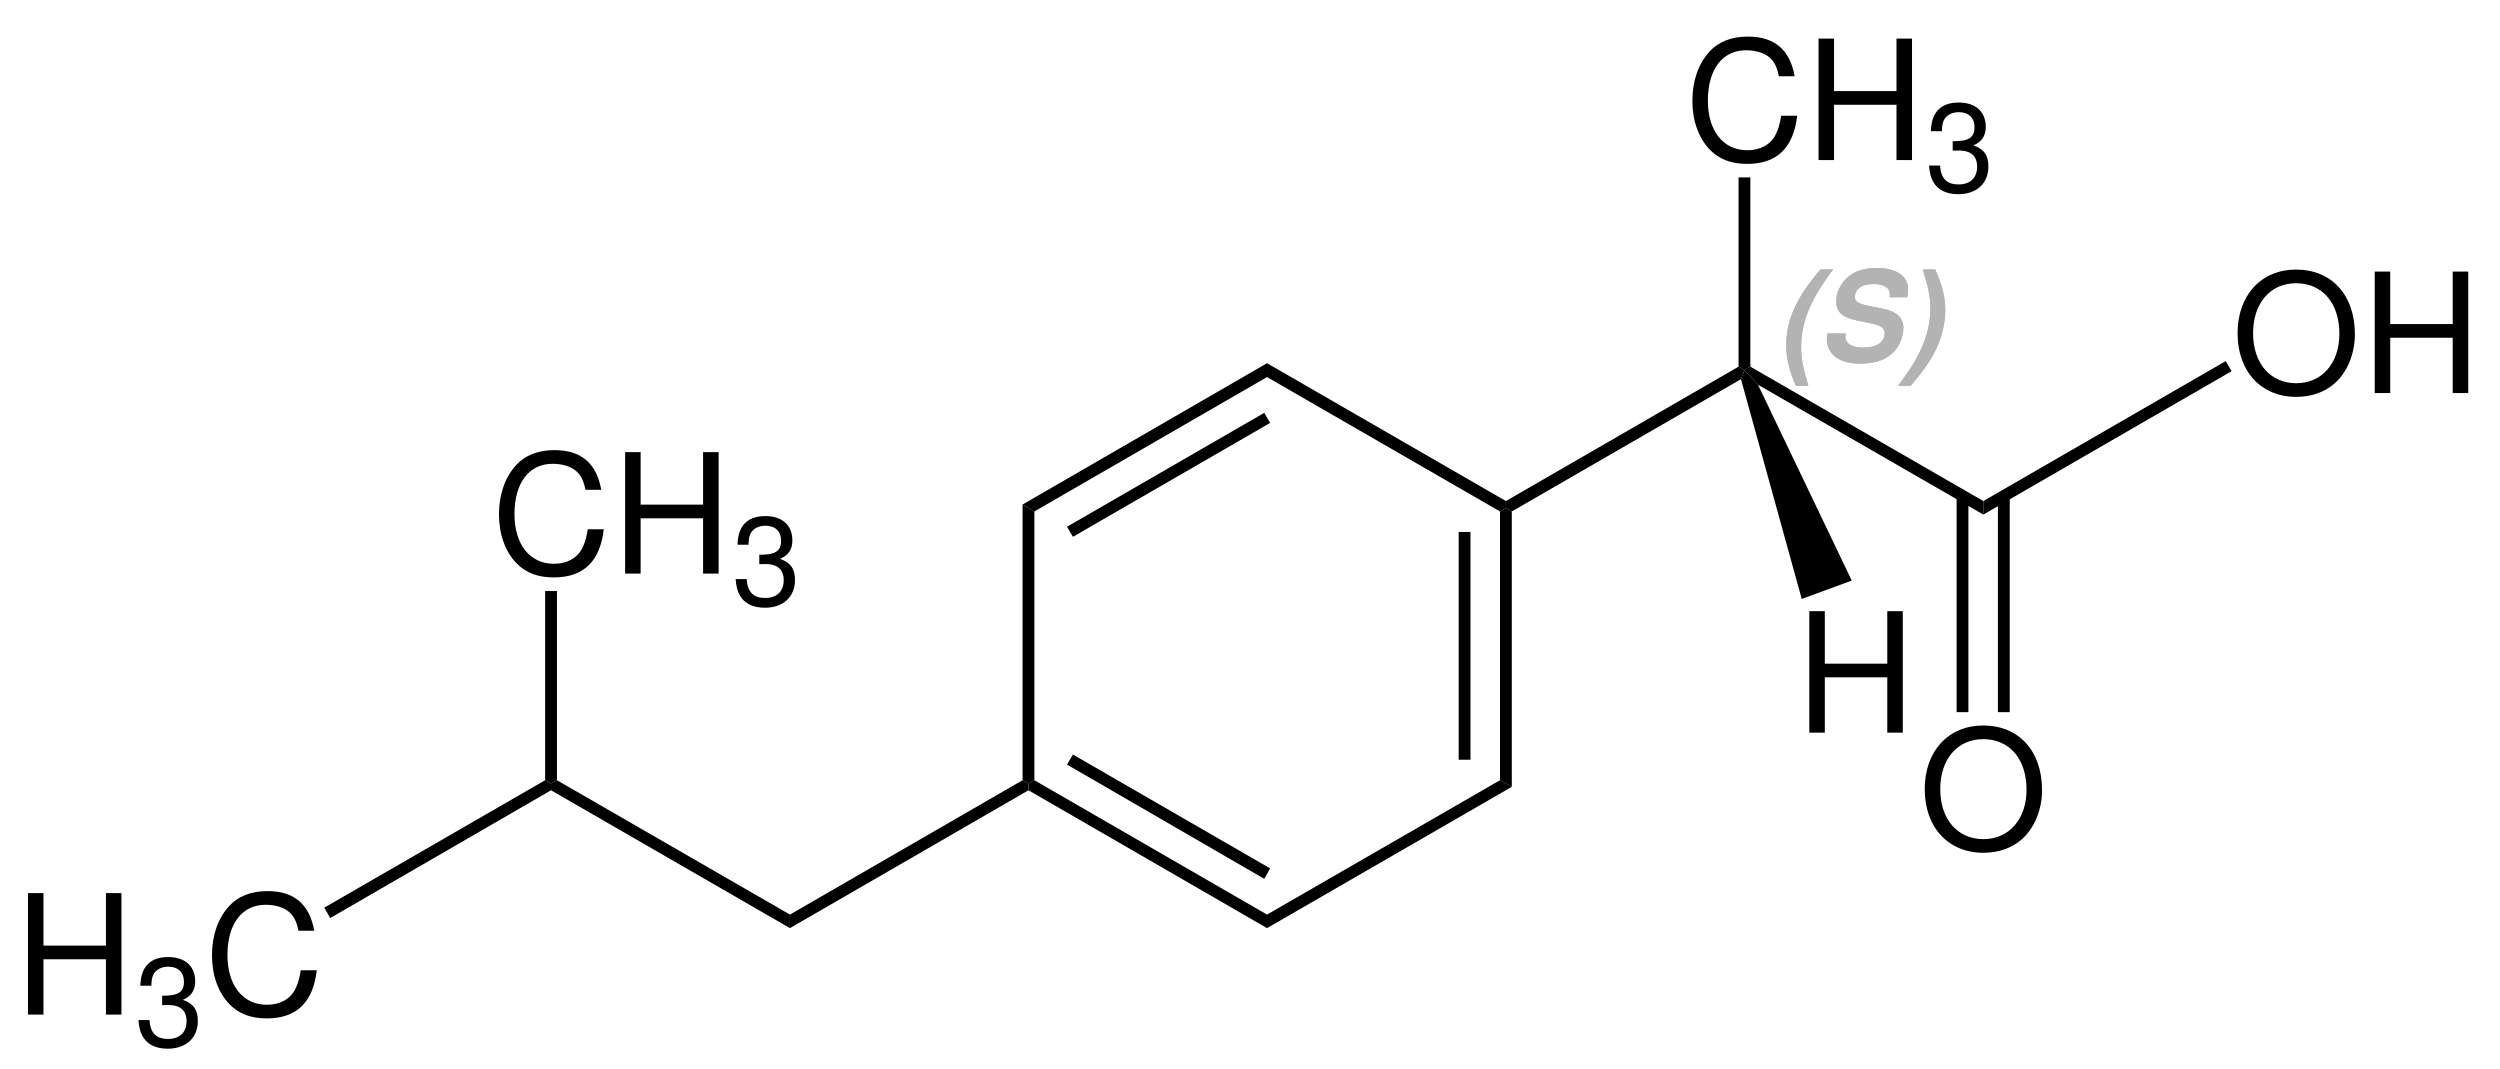 <?xml version="1.0" encoding="UTF-8"?>
<svg width="360pt" version="1.1" xmlns="http://www.w3.org/2000/svg" height="154pt" viewBox="0 0 360 154" xmlns:xlink="http://www.w3.org/1999/xlink">
 <defs>
  <clipPath id="Clip0">
   <path d="M0 0 L360 0 L360 154 L0 154 L0 0 Z" transform="translate(0, 0)"/>
  </clipPath>
 </defs>
 <g id="Hintergrund">
  <g id="Gruppe1" clip-path="url(#Clip0)">
   <path style="fill:#000000; fill-rule:evenodd;stroke:none;" d="M11.227 9.528 L11.227 17.493 L13.461 17.493 L13.461 0 L11.227 0 L11.227 7.559 L2.23 7.559 L2.23 0 L0 0 L0 17.493 L2.23 17.493 L2.23 9.528 L11.227 9.528 Z" transform="translate(4.029, 128.607)"/>
   <path style="fill:#000000; fill-rule:evenodd;stroke:none;" d="M3.406 6.926 L3.606 6.926 L4.273 6.907 C6.023 6.907 6.922 7.7 6.922 9.235 C6.922 10.836 5.934 11.793 4.273 11.793 C2.543 11.793 1.695 10.926 1.586 9.071 L0 9.071 C0.07 10.098 0.25 10.766 0.559 11.344 C1.207 12.571 2.469 13.2 4.219 13.2 C6.851 13.2 8.547 11.633 8.547 9.215 C8.547 7.59 7.914 6.692 6.383 6.168 C7.574 5.68 8.168 4.797 8.168 3.516 C8.168 1.317 6.707 0 4.273 0 C1.695 0 0.324 1.407 0.27 4.129 L1.855 4.129 C1.875 3.356 1.945 2.922 2.144 2.524 C2.504 1.821 3.301 1.387 4.289 1.387 C5.699 1.387 6.547 2.2 6.547 3.571 C6.547 4.473 6.219 5.012 5.516 5.301 C5.086 5.481 4.523 5.555 3.406 5.571 L3.406 6.926 Z" transform="translate(19.942, 137.814)"/>
   <path style="fill:#000000; fill-rule:evenodd;stroke:none;" d="M14.73 5.711 C14.035 1.875 11.828 0 7.988 0 C5.637 0 3.742 0.746 2.445 2.184 C0.863 3.914 0 6.411 0 9.239 C0 12.118 0.887 14.59 2.519 16.293 C3.887 17.684 5.613 18.332 7.894 18.332 C12.164 18.332 14.562 16.032 15.09 11.399 L12.789 11.399 C12.598 12.598 12.355 13.414 11.996 14.11 C11.277 15.551 9.789 16.368 7.918 16.368 C4.438 16.368 2.231 13.582 2.231 9.215 C2.231 4.731 4.316 1.969 7.727 1.969 C9.141 1.969 10.461 2.379 11.18 3.075 C11.828 3.672 12.188 4.395 12.453 5.711 L14.73 5.711 Z" transform="translate(30.524, 128.318)"/>
   <path style="fill:#000000; fill-rule:nonzero;stroke:none;" d="M31.8 0 L32.649 0.45 L32.649 1.45 L0.85 19.85 L0 18.35 L31.8 0 Z" transform="translate(46.7, 112.35)"/>
   <path style="fill:#000000; fill-rule:nonzero;stroke:none;" d="M34.4 19.35 L34.4 21.3 L0 1.45 L0 0.45 L0.851 0 L34.4 19.35 Z" transform="translate(79.35, 112.35)"/>
   <path style="fill:#000000; fill-rule:nonzero;stroke:none;" d="M33.5 0 L34.35 0.45 L34.35 1.45 L0 21.3 L0 19.35 L33.5 0 Z" transform="translate(113.75, 112.35)"/>
   <path style="fill:#000000; fill-rule:evenodd;stroke:none;" d="M14.73 5.711 C14.035 1.875 11.828 0 7.988 0 C5.637 0 3.742 0.746 2.445 2.184 C0.863 3.914 0 6.41 0 9.238 C0 12.117 0.887 14.59 2.52 16.293 C3.887 17.684 5.613 18.332 7.895 18.332 C12.164 18.332 14.562 16.031 15.09 11.398 L12.789 11.398 C12.598 12.598 12.355 13.414 11.996 14.109 C11.277 15.551 9.789 16.367 7.918 16.367 C4.438 16.367 2.231 13.582 2.231 9.215 C2.231 4.73 4.316 1.969 7.727 1.969 C9.141 1.969 10.461 2.379 11.18 3.074 C11.828 3.672 12.188 4.394 12.453 5.711 L14.73 5.711 Z" transform="translate(71.853, 64.818)"/>
   <path style="fill:#000000; fill-rule:evenodd;stroke:none;" d="M11.226 9.527 L11.226 17.492 L13.46 17.492 L13.46 0 L11.226 0 L11.226 7.559 L2.231 7.559 L2.231 0 L0 0 L0 17.492 L2.231 17.492 L2.231 9.527 L11.226 9.527 Z" transform="translate(90.019, 65.107)"/>
   <path style="fill:#000000; fill-rule:evenodd;stroke:none;" d="M3.406 6.926 L3.605 6.926 L4.273 6.906 C6.023 6.906 6.921 7.699 6.921 9.234 C6.921 10.836 5.933 11.793 4.273 11.793 C2.543 11.793 1.695 10.926 1.586 9.07 L0 9.07 C0.07 10.098 0.25 10.766 0.558 11.344 C1.207 12.57 2.468 13.199 4.218 13.199 C6.851 13.199 8.546 11.633 8.546 9.215 C8.546 7.59 7.914 6.691 6.382 6.168 C7.574 5.68 8.168 4.797 8.168 3.516 C8.168 1.316 6.707 0 4.273 0 C1.695 0 0.324 1.406 0.269 4.129 L1.855 4.129 C1.875 3.355 1.945 2.922 2.144 2.523 C2.504 1.82 3.3 1.387 4.289 1.387 C5.699 1.387 6.546 2.199 6.546 3.57 C6.546 4.473 6.218 5.012 5.515 5.301 C5.086 5.48 4.523 5.555 3.406 5.57 L3.406 6.926 Z" transform="translate(105.933, 74.314)"/>
   <path style="fill:#000000; fill-rule:nonzero;stroke:none;" d="M0 0 L1.7 0 L1.7 27.25 L0.85 27.7 L0 27.25 L0 0 Z" transform="translate(78.5, 85.1)"/>
   <path style="fill:#000000; fill-rule:nonzero;stroke:none;" d="M34.35 19.35 L34.35 21.3 L0 1.45 L0 0.45 L0.85 0 L34.35 19.35 Z" transform="translate(148.1, 112.35)"/>
   <path style="fill:#000000; fill-rule:nonzero;stroke:none;" d="M29.25 16.4 L28.4 17.9 L0 1.45 L0.85 0 L29.25 16.4 Z" transform="translate(153.65, 108.65)"/>
   <path style="fill:#000000; fill-rule:nonzero;stroke:none;" d="M33.55 0 L35.25 0.95 L0 21.3 L0 19.35 L33.55 0 Z" transform="translate(182.45, 112.35)"/>
   <path style="fill:#000000; fill-rule:nonzero;stroke:none;" d="M0 0.5 L0.85 0 L1.7 0.5 L1.7 40.15 L0 39.2 L0 0.5 Z" transform="translate(216, 73.15)"/>
   <path style="fill:#000000; fill-rule:nonzero;stroke:none;" d="M0 0 L1.7 0 L1.7 32.8 L0 32.8 L0 0 Z" transform="translate(210.05, 76.6)"/>
   <path style="fill:#000000; fill-rule:nonzero;stroke:none;" d="M0 2 L0 0 L34.4 19.851 L34.4 20.851 L33.55 21.351 L0 2 Z" transform="translate(182.45, 52.3)"/>
   <path style="fill:#000000; fill-rule:nonzero;stroke:none;" d="M1.7 21.351 L0 20.351 L35.2 0 L35.2 2 L1.7 21.351 Z" transform="translate(147.25, 52.3)"/>
   <path style="fill:#000000; fill-rule:nonzero;stroke:none;" d="M0.85 17.85 L0 16.399 L28.4 0 L29.25 1.45 L0.85 17.85 Z" transform="translate(153.65, 59.45)"/>
   <path style="fill:#000000; fill-rule:nonzero;stroke:none;" d="M1.7 39.7 L0.85 40.15 L0 39.7 L0 0 L1.7 1 L1.7 39.7 Z" transform="translate(147.25, 72.65)"/>
   <path style="fill:#b3b3b3; fill-rule:evenodd;stroke:none;" d="M4.941 0 C1.496 3.965 0 7.285 0 10.945 C0 12.711 0.449 14.625 1.387 16.75 L3.191 16.75 C2.398 14.137 2.144 12.785 2.144 11.125 C2.144 8.726 2.812 6.348 4.164 3.894 C4.797 2.738 5.465 1.746 6.742 0 L4.941 0 Z" transform="translate(257.216, 38.806)"/>
   <path style="fill:#b3b3b3; fill-rule:evenodd;stroke:none;" d="M11.559 4.219 C11.668 3.715 11.704 3.461 11.704 3.102 C11.704 1.156 10.028 0 7.161 0 C5.411 0 4.04 0.434 3.012 1.336 C1.985 2.219 1.352 3.57 1.352 4.852 C1.352 6.348 2.254 7.141 4.399 7.574 L6.168 7.934 C7.809 8.262 8.332 8.621 8.332 9.469 C8.332 10.695 7.122 11.469 5.247 11.469 C3.606 11.469 2.668 10.875 2.668 9.848 C2.668 9.758 2.688 9.594 2.704 9.434 L0.071 9.434 C0.016 9.793 0 9.973 0 10.227 C0 11.18 0.36 12.012 1.008 12.605 C1.875 13.399 3.102 13.777 4.852 13.777 C7.051 13.777 8.727 13.149 9.774 11.938 C10.532 11.09 11.02 9.774 11.02 8.586 C11.02 7.195 10.028 6.258 8.188 5.899 L6.223 5.5 C4.528 5.156 4.04 4.871 4.04 4.184 C4.04 3.031 5.051 2.309 6.692 2.309 C8.223 2.309 9.071 2.832 9.071 3.805 C9.071 3.894 9.051 4.059 9.036 4.219 L11.559 4.219 Z" transform="translate(263.064, 38.587)"/>
   <path style="fill:#b3b3b3; fill-rule:evenodd;stroke:none;" d="M1.805 16.75 C2.832 15.562 3.805 14.297 4.453 13.309 C5.989 10.926 6.801 8.312 6.801 5.824 C6.801 4.039 6.348 2.199 5.356 0 L3.555 0 C4.399 2.668 4.653 3.949 4.653 5.644 C4.653 8.023 3.985 10.402 2.614 12.855 C1.965 14.012 1.391 14.875 0 16.75 L1.805 16.75 Z" transform="translate(273.32, 38.806)"/>
   <path style="fill:#b3b3b3; fill-rule:evenodd;stroke:none;" d="M4.941 0 C1.496 3.965 0 7.285 0 10.945 C0 12.711 0.449 14.625 1.387 16.75 L3.191 16.75 C2.398 14.137 2.144 12.785 2.144 11.125 C2.144 8.726 2.812 6.348 4.164 3.894 C4.797 2.738 5.465 1.746 6.742 0 L4.941 0 Z" transform="translate(257.216, 38.806)"/>
   <path style="fill:#b3b3b3; fill-rule:evenodd;stroke:none;" d="M11.559 4.219 C11.668 3.715 11.704 3.461 11.704 3.102 C11.704 1.156 10.028 0 7.161 0 C5.411 0 4.04 0.434 3.012 1.336 C1.985 2.219 1.352 3.57 1.352 4.852 C1.352 6.348 2.254 7.141 4.399 7.574 L6.168 7.934 C7.809 8.262 8.332 8.621 8.332 9.469 C8.332 10.695 7.122 11.469 5.247 11.469 C3.606 11.469 2.668 10.875 2.668 9.848 C2.668 9.758 2.688 9.594 2.704 9.434 L0.071 9.434 C0.016 9.793 0 9.973 0 10.227 C0 11.18 0.36 12.012 1.008 12.605 C1.875 13.399 3.102 13.777 4.852 13.777 C7.051 13.777 8.727 13.149 9.774 11.938 C10.532 11.09 11.02 9.774 11.02 8.586 C11.02 7.195 10.028 6.258 8.188 5.899 L6.223 5.5 C4.528 5.156 4.04 4.871 4.04 4.184 C4.04 3.031 5.051 2.309 6.692 2.309 C8.223 2.309 9.071 2.832 9.071 3.805 C9.071 3.894 9.051 4.059 9.036 4.219 L11.559 4.219 Z" transform="translate(263.064, 38.587)"/>
   <path style="fill:#b3b3b3; fill-rule:evenodd;stroke:none;" d="M1.805 16.75 C2.832 15.562 3.805 14.297 4.453 13.309 C5.989 10.926 6.801 8.312 6.801 5.824 C6.801 4.039 6.348 2.199 5.356 0 L3.555 0 C4.399 2.668 4.653 3.949 4.653 5.644 C4.653 8.023 3.985 10.402 2.614 12.855 C1.965 14.012 1.391 14.875 0 16.75 L1.805 16.75 Z" transform="translate(273.32, 38.806)"/>
   <path style="fill:#000000; fill-rule:nonzero;stroke:none;" d="M33.5 0 L34.35 0.5 L33.85 1.8 L0.85 20.851 L0 20.351 L0 19.351 L33.5 0 Z" transform="translate(216.85, 52.8)"/>
   <path style="fill:#000000; fill-rule:nonzero;stroke:none;" d="M34.4 19.351 L34.4 21.3 L1.95 2.601 L0 0.5 L0.85 0 L34.4 19.351 Z" transform="translate(251.2, 52.8)"/>
   <path style="fill:#000000; fill-rule:evenodd;stroke:none;" d="M14.731 5.711 C14.035 1.875 11.828 0 7.988 0 C5.637 0 3.742 0.746 2.445 2.184 C0.863 3.914 0 6.41 0 9.238 C0 12.117 0.887 14.59 2.52 16.293 C3.887 17.684 5.613 18.332 7.895 18.332 C12.164 18.332 14.563 16.031 15.09 11.399 L12.789 11.399 C12.598 12.598 12.356 13.414 11.996 14.109 C11.277 15.551 9.789 16.367 7.918 16.367 C4.438 16.367 2.231 13.582 2.231 9.215 C2.231 4.73 4.317 1.969 7.727 1.969 C9.141 1.969 10.461 2.379 11.18 3.074 C11.828 3.672 12.188 4.395 12.453 5.711 L14.731 5.711 Z" transform="translate(243.702, 5.269)"/>
   <path style="fill:#000000; fill-rule:evenodd;stroke:none;" d="M11.227 9.527 L11.227 17.492 L13.461 17.492 L13.461 0 L11.227 0 L11.227 7.559 L2.231 7.559 L2.231 0 L0 0 L0 17.492 L2.231 17.492 L2.231 9.527 L11.227 9.527 Z" transform="translate(261.869, 5.558)"/>
   <path style="fill:#000000; fill-rule:evenodd;stroke:none;" d="M3.406 6.926 L3.606 6.926 L4.274 6.906 C6.024 6.906 6.922 7.699 6.922 9.234 C6.922 10.836 5.934 11.793 4.274 11.793 C2.543 11.793 1.696 10.926 1.586 9.07 L0 9.07 C0.071 10.098 0.25 10.766 0.559 11.344 C1.207 12.57 2.469 13.199 4.219 13.199 C6.852 13.199 8.547 11.633 8.547 9.215 C8.547 7.59 7.914 6.691 6.383 6.168 C7.574 5.68 8.168 4.797 8.168 3.516 C8.168 1.317 6.707 0 4.274 0 C1.696 0 0.324 1.406 0.27 4.129 L1.856 4.129 C1.875 3.356 1.946 2.922 2.145 2.523 C2.504 1.82 3.301 1.387 4.289 1.387 C5.699 1.387 6.547 2.199 6.547 3.57 C6.547 4.473 6.219 5.012 5.516 5.301 C5.086 5.481 4.524 5.555 3.406 5.57 L3.406 6.926 Z" transform="translate(277.782, 14.765)"/>
   <path style="fill:#000000; fill-rule:nonzero;stroke:none;" d="M0 0 L1.7 0 L1.7 27.25 L0.85 27.75 L0 27.25 L0 0 Z" transform="translate(250.35, 25.55)"/>
   <path style="fill:#000000; fill-rule:evenodd;stroke:none;" d="M8.422 0 C3.41 0 0 3.695 0 9.168 C0 14.66 3.383 18.332 8.449 18.332 C10.582 18.332 12.453 17.683 13.871 16.484 C15.766 14.879 16.895 12.168 16.895 9.312 C16.895 3.672 13.559 0 8.422 0 Z M8.422 1.969 C12.215 1.969 14.66 4.824 14.66 9.261 C14.66 13.488 12.141 16.367 8.449 16.367 C4.703 16.367 2.235 13.488 2.235 9.168 C2.235 4.847 4.703 1.969 8.422 1.969 Z" transform="translate(277.16, 104.469)"/>
   <path style="fill:#000000; fill-rule:nonzero;stroke:none;" d="M1.7 31.15 L0 31.15 L0 0 L1.7 0 L1.7 31.15 Z" transform="translate(287.7, 71.4)"/>
   <path style="fill:#000000; fill-rule:nonzero;stroke:none;" d="M1.7 31.15 L0 31.15 L0 0 L1.7 0 L1.7 31.15 Z" transform="translate(281.75, 71.4)"/>
   <path style="fill:#000000; fill-rule:evenodd;stroke:none;" d="M8.422 0 C3.41 0 0 3.695 0 9.168 C0 14.66 3.383 18.332 8.449 18.332 C10.582 18.332 12.453 17.684 13.871 16.484 C15.766 14.879 16.894 12.168 16.894 9.312 C16.894 3.672 13.559 0 8.422 0 Z M8.422 1.969 C12.215 1.969 14.66 4.824 14.66 9.262 C14.66 13.488 12.141 16.367 8.449 16.367 C4.703 16.367 2.234 13.488 2.234 9.168 C2.234 4.848 4.703 1.969 8.422 1.969 Z" transform="translate(322.21, 38.818)"/>
   <path style="fill:#000000; fill-rule:evenodd;stroke:none;" d="M11.226 9.527 L11.226 17.492 L13.461 17.492 L13.461 0 L11.226 0 L11.226 7.559 L2.23 7.559 L2.23 0 L0 0 L0 17.492 L2.23 17.492 L2.23 9.527 L11.226 9.527 Z" transform="translate(341.964, 39.107)"/>
   <path style="fill:#000000; fill-rule:nonzero;stroke:none;" d="M0 22.1 L0 20.15 L34.9 0 L35.75 1.45 L0 22.1 Z" transform="translate(285.6, 52)"/>
   <path style="fill:#000000; fill-rule:evenodd;stroke:none;" d="M11.227 9.527 L11.227 17.492 L13.461 17.492 L13.461 0 L11.227 0 L11.227 7.559 L2.23 7.559 L2.23 0 L0 0 L0 17.492 L2.23 17.492 L2.23 9.527 L11.227 9.527 Z" transform="translate(260.542, 88.008)"/>
   <path style="fill:#000000; fill-rule:nonzero;stroke:none;" d="M15.95 30.3 L8.75 32.95 L0 1.3 L0.5 0 L2.45 2.101 L15.95 30.3 Z" transform="translate(250.7, 53.3)"/>
  </g>
 </g>
</svg>
